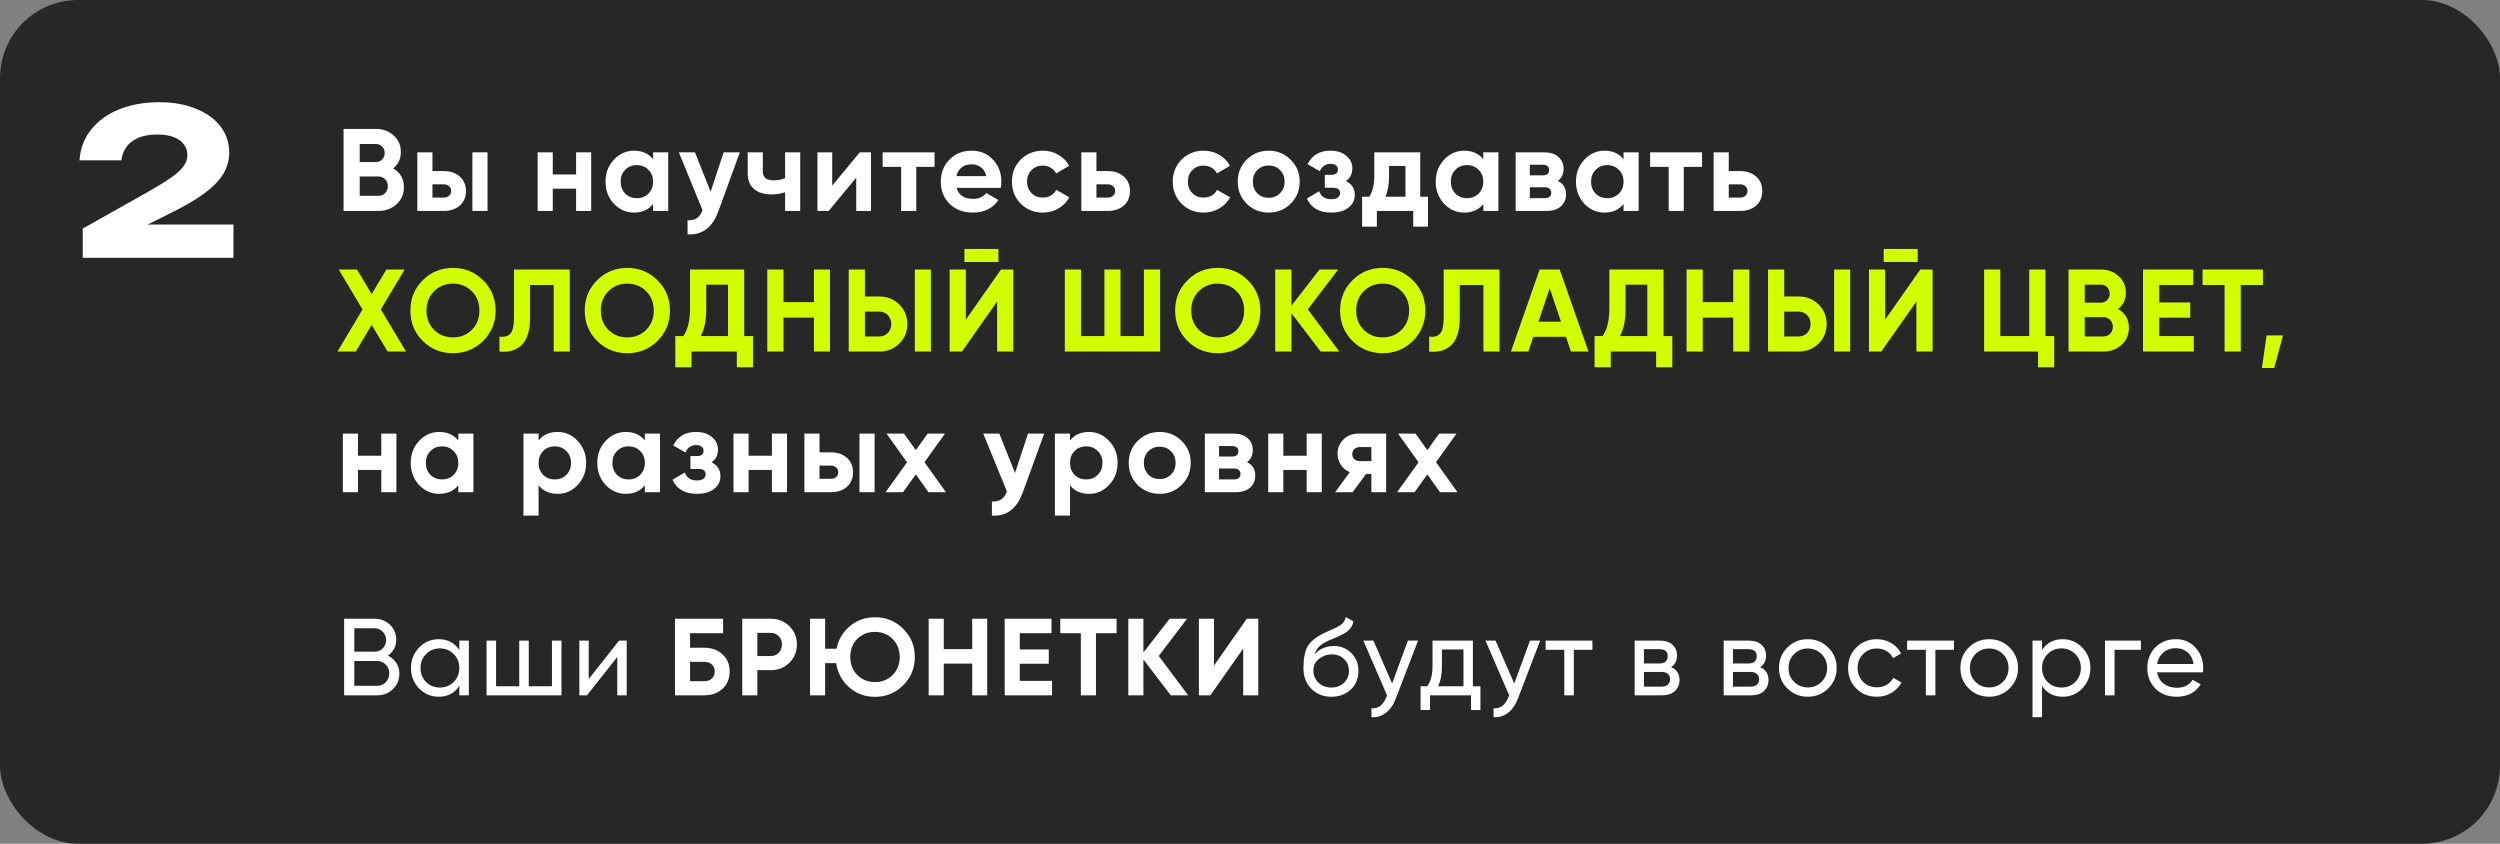 <?xml version="1.0" encoding="UTF-8"?> <svg xmlns="http://www.w3.org/2000/svg" width="320" height="108" viewBox="0 0 320 108" fill="none"><rect x="0" y="0" width="320" height="108" fill="#808080" stroke="none"/><rect width="320" height="108" rx="10" fill="#272727"></rect><path d="M50.32 21.555C51.24 22.085 51.7 22.885 51.7 23.955C51.7 24.845 51.385 25.575 50.755 26.145C50.125 26.715 49.35 27 48.43 27H43.975V16.5H48.115C49.015 16.5 49.77 16.78 50.38 17.34C51 17.89 51.31 18.595 51.31 19.455C51.31 20.325 50.98 21.025 50.32 21.555ZM48.115 18.435H46.045V20.745H48.115C48.435 20.745 48.7 20.635 48.91 20.415C49.13 20.195 49.24 19.92 49.24 19.59C49.24 19.26 49.135 18.985 48.925 18.765C48.715 18.545 48.445 18.435 48.115 18.435ZM48.43 25.065C48.78 25.065 49.07 24.95 49.3 24.72C49.53 24.48 49.645 24.18 49.645 23.82C49.645 23.47 49.53 23.18 49.3 22.95C49.07 22.71 48.78 22.59 48.43 22.59H46.045V25.065H48.43ZM56.807 21.9C57.657 21.9 58.342 22.135 58.862 22.605C59.382 23.065 59.642 23.68 59.642 24.45C59.642 25.22 59.382 25.84 58.862 26.31C58.342 26.77 57.657 27 56.807 27H53.417V19.5H55.352V21.9H56.807ZM60.467 19.5H62.402V27H60.467V19.5ZM56.822 25.29C57.092 25.29 57.312 25.215 57.482 25.065C57.662 24.905 57.752 24.7 57.752 24.45C57.752 24.2 57.662 23.995 57.482 23.835C57.312 23.675 57.092 23.595 56.822 23.595H55.352V25.29H56.822ZM73.739 19.5H75.674V27H73.739V24.15H70.754V27H68.819V19.5H70.754V22.335H73.739V19.5ZM83.597 19.5H85.532V27H83.597V26.115C83.017 26.845 82.202 27.21 81.152 27.21C80.152 27.21 79.292 26.83 78.572 26.07C77.862 25.3 77.507 24.36 77.507 23.25C77.507 22.14 77.862 21.205 78.572 20.445C79.292 19.675 80.152 19.29 81.152 19.29C82.202 19.29 83.017 19.655 83.597 20.385V19.5ZM80.027 24.78C80.417 25.17 80.912 25.365 81.512 25.365C82.112 25.365 82.607 25.17 82.997 24.78C83.397 24.38 83.597 23.87 83.597 23.25C83.597 22.63 83.397 22.125 82.997 21.735C82.607 21.335 82.112 21.135 81.512 21.135C80.912 21.135 80.417 21.335 80.027 21.735C79.637 22.125 79.442 22.63 79.442 23.25C79.442 23.87 79.637 24.38 80.027 24.78ZM92.627 19.5H94.697L91.967 27C91.207 29.11 89.887 30.11 88.007 30V28.2C88.517 28.21 88.917 28.115 89.207 27.915C89.507 27.715 89.747 27.38 89.927 26.91L86.897 19.5H88.952L90.962 24.54L92.627 19.5ZM100.492 19.5H102.427V27H100.492V24.615C99.932 24.795 99.337 24.885 98.707 24.885C97.797 24.885 97.067 24.655 96.517 24.195C95.977 23.735 95.707 23.065 95.707 22.185V19.5H97.642V21.96C97.642 22.71 98.107 23.085 99.037 23.085C99.577 23.085 100.062 22.99 100.492 22.8V19.5ZM110.048 19.5H111.488V27H109.598V22.74L106.073 27H104.633V19.5H106.523V23.76L110.048 19.5ZM119.621 19.5V21.36H117.281V27H115.346V21.36H112.976V19.5H119.621ZM122.446 24.045C122.706 24.985 123.411 25.455 124.561 25.455C125.301 25.455 125.861 25.205 126.241 24.705L127.801 25.605C127.061 26.675 125.971 27.21 124.531 27.21C123.291 27.21 122.296 26.835 121.546 26.085C120.796 25.335 120.421 24.39 120.421 23.25C120.421 22.12 120.791 21.18 121.531 20.43C122.271 19.67 123.221 19.29 124.381 19.29C125.481 19.29 126.386 19.67 127.096 20.43C127.816 21.19 128.176 22.13 128.176 23.25C128.176 23.5 128.151 23.765 128.101 24.045H122.446ZM122.416 22.545H126.241C126.131 22.035 125.901 21.655 125.551 21.405C125.211 21.155 124.821 21.03 124.381 21.03C123.861 21.03 123.431 21.165 123.091 21.435C122.751 21.695 122.526 22.065 122.416 22.545ZM133.488 27.21C132.358 27.21 131.413 26.83 130.653 26.07C129.903 25.31 129.528 24.37 129.528 23.25C129.528 22.13 129.903 21.19 130.653 20.43C131.413 19.67 132.358 19.29 133.488 19.29C134.218 19.29 134.883 19.465 135.483 19.815C136.083 20.165 136.538 20.635 136.848 21.225L135.183 22.2C135.033 21.89 134.803 21.645 134.493 21.465C134.193 21.285 133.853 21.195 133.473 21.195C132.893 21.195 132.413 21.39 132.033 21.78C131.653 22.16 131.463 22.65 131.463 23.25C131.463 23.84 131.653 24.33 132.033 24.72C132.413 25.1 132.893 25.29 133.473 25.29C133.863 25.29 134.208 25.205 134.508 25.035C134.818 24.855 135.048 24.61 135.198 24.3L136.878 25.26C136.548 25.85 136.083 26.325 135.483 26.685C134.883 27.035 134.218 27.21 133.488 27.21ZM141.8 21.9C142.65 21.9 143.335 22.135 143.855 22.605C144.375 23.065 144.635 23.68 144.635 24.45C144.635 25.22 144.375 25.84 143.855 26.31C143.335 26.77 142.65 27 141.8 27H138.41V19.5H140.345V21.9H141.8ZM141.815 25.29C142.085 25.29 142.305 25.215 142.475 25.065C142.655 24.905 142.745 24.7 142.745 24.45C142.745 24.2 142.655 23.995 142.475 23.835C142.305 23.675 142.085 23.595 141.815 23.595H140.345V25.29H141.815ZM154.072 27.21C152.942 27.21 151.997 26.83 151.237 26.07C150.487 25.31 150.112 24.37 150.112 23.25C150.112 22.13 150.487 21.19 151.237 20.43C151.997 19.67 152.942 19.29 154.072 19.29C154.802 19.29 155.467 19.465 156.067 19.815C156.667 20.165 157.122 20.635 157.432 21.225L155.767 22.2C155.617 21.89 155.387 21.645 155.077 21.465C154.777 21.285 154.437 21.195 154.057 21.195C153.477 21.195 152.997 21.39 152.617 21.78C152.237 22.16 152.047 22.65 152.047 23.25C152.047 23.84 152.237 24.33 152.617 24.72C152.997 25.1 153.477 25.29 154.057 25.29C154.447 25.29 154.792 25.205 155.092 25.035C155.402 24.855 155.632 24.61 155.782 24.3L157.462 25.26C157.132 25.85 156.667 26.325 156.067 26.685C155.467 27.035 154.802 27.21 154.072 27.21ZM165.208 26.07C164.438 26.83 163.498 27.21 162.388 27.21C161.278 27.21 160.338 26.83 159.568 26.07C158.808 25.3 158.428 24.36 158.428 23.25C158.428 22.14 158.808 21.205 159.568 20.445C160.338 19.675 161.278 19.29 162.388 19.29C163.498 19.29 164.438 19.675 165.208 20.445C165.978 21.205 166.363 22.14 166.363 23.25C166.363 24.36 165.978 25.3 165.208 26.07ZM160.933 24.735C161.323 25.125 161.808 25.32 162.388 25.32C162.968 25.32 163.453 25.125 163.843 24.735C164.233 24.345 164.428 23.85 164.428 23.25C164.428 22.65 164.233 22.155 163.843 21.765C163.453 21.375 162.968 21.18 162.388 21.18C161.808 21.18 161.323 21.375 160.933 21.765C160.553 22.155 160.363 22.65 160.363 23.25C160.363 23.85 160.553 24.345 160.933 24.735ZM172.276 23.175C173.036 23.545 173.416 24.14 173.416 24.96C173.416 25.6 173.151 26.135 172.621 26.565C172.091 26.995 171.346 27.21 170.386 27.21C168.866 27.21 167.831 26.61 167.281 25.41L168.856 24.48C169.096 25.16 169.611 25.5 170.401 25.5C170.761 25.5 171.036 25.43 171.226 25.29C171.426 25.15 171.526 24.96 171.526 24.72C171.526 24.26 171.231 24.03 170.641 24.03H169.576V22.38H170.386C170.966 22.38 171.256 22.15 171.256 21.69C171.256 21.47 171.171 21.295 171.001 21.165C170.831 21.035 170.606 20.97 170.326 20.97C169.676 20.97 169.211 21.285 168.931 21.915L167.371 21.015C167.941 19.865 168.916 19.29 170.296 19.29C171.156 19.29 171.836 19.51 172.336 19.95C172.846 20.38 173.101 20.905 173.101 21.525C173.101 22.255 172.826 22.805 172.276 23.175ZM181.79 25.185H182.78V29.01H180.89V27H176.24V29.01H174.35V25.185H175.265C175.695 24.545 175.91 23.66 175.91 22.53V19.5H181.79V25.185ZM177.335 25.185H179.9V21.24H177.8V22.53C177.8 23.59 177.645 24.475 177.335 25.185ZM189.862 19.5H191.797V27H189.862V26.115C189.282 26.845 188.467 27.21 187.417 27.21C186.417 27.21 185.557 26.83 184.837 26.07C184.127 25.3 183.772 24.36 183.772 23.25C183.772 22.14 184.127 21.205 184.837 20.445C185.557 19.675 186.417 19.29 187.417 19.29C188.467 19.29 189.282 19.655 189.862 20.385V19.5ZM186.292 24.78C186.682 25.17 187.177 25.365 187.777 25.365C188.377 25.365 188.872 25.17 189.262 24.78C189.662 24.38 189.862 23.87 189.862 23.25C189.862 22.63 189.662 22.125 189.262 21.735C188.872 21.335 188.377 21.135 187.777 21.135C187.177 21.135 186.682 21.335 186.292 21.735C185.902 22.125 185.707 22.63 185.707 23.25C185.707 23.87 185.902 24.38 186.292 24.78ZM199.402 23.16C200.102 23.5 200.452 24.07 200.452 24.87C200.452 25.5 200.232 26.015 199.792 26.415C199.362 26.805 198.747 27 197.947 27H194.002V19.5H197.647C198.437 19.5 199.047 19.695 199.477 20.085C199.917 20.475 200.137 20.985 200.137 21.615C200.137 22.275 199.892 22.79 199.402 23.16ZM197.467 21.09H195.817V22.44H197.467C198.017 22.44 198.292 22.215 198.292 21.765C198.292 21.315 198.017 21.09 197.467 21.09ZM197.722 25.365C198.282 25.365 198.562 25.125 198.562 24.645C198.562 24.435 198.487 24.27 198.337 24.15C198.187 24.03 197.982 23.97 197.722 23.97H195.817V25.365H197.722ZM207.813 19.5H209.748V27H207.813V26.115C207.233 26.845 206.418 27.21 205.368 27.21C204.368 27.21 203.508 26.83 202.788 26.07C202.078 25.3 201.723 24.36 201.723 23.25C201.723 22.14 202.078 21.205 202.788 20.445C203.508 19.675 204.368 19.29 205.368 19.29C206.418 19.29 207.233 19.655 207.813 20.385V19.5ZM204.243 24.78C204.633 25.17 205.128 25.365 205.728 25.365C206.328 25.365 206.823 25.17 207.213 24.78C207.613 24.38 207.813 23.87 207.813 23.25C207.813 22.63 207.613 22.125 207.213 21.735C206.823 21.335 206.328 21.135 205.728 21.135C205.128 21.135 204.633 21.335 204.243 21.735C203.853 22.125 203.658 22.63 203.658 23.25C203.658 23.87 203.853 24.38 204.243 24.78ZM217.862 19.5V21.36H215.522V27H213.587V21.36H211.217V19.5H217.862ZM222.736 21.9C223.586 21.9 224.271 22.135 224.791 22.605C225.311 23.065 225.571 23.68 225.571 24.45C225.571 25.22 225.311 25.84 224.791 26.31C224.271 26.77 223.586 27 222.736 27H219.346V19.5H221.281V21.9H222.736ZM222.751 25.29C223.021 25.29 223.241 25.215 223.411 25.065C223.591 24.905 223.681 24.7 223.681 24.45C223.681 24.2 223.591 23.995 223.411 23.835C223.241 23.675 223.021 23.595 222.751 23.595H221.281V25.29H222.751ZM48.805 55.5H50.74V63H48.805V60.15H45.82V63H43.885V55.5H45.82V58.335H48.805V55.5ZM58.663 55.5H60.598V63H58.663V62.115C58.083 62.845 57.268 63.21 56.218 63.21C55.218 63.21 54.358 62.83 53.638 62.07C52.928 61.3 52.573 60.36 52.573 59.25C52.573 58.14 52.928 57.205 53.638 56.445C54.358 55.675 55.218 55.29 56.218 55.29C57.268 55.29 58.083 55.655 58.663 56.385V55.5ZM55.093 60.78C55.483 61.17 55.978 61.365 56.578 61.365C57.178 61.365 57.673 61.17 58.063 60.78C58.463 60.38 58.663 59.87 58.663 59.25C58.663 58.63 58.463 58.125 58.063 57.735C57.673 57.335 57.178 57.135 56.578 57.135C55.978 57.135 55.483 57.335 55.093 57.735C54.703 58.125 54.508 58.63 54.508 59.25C54.508 59.87 54.703 60.38 55.093 60.78ZM71.368 55.29C72.378 55.29 73.238 55.675 73.948 56.445C74.668 57.205 75.028 58.14 75.028 59.25C75.028 60.36 74.668 61.3 73.948 62.07C73.238 62.83 72.378 63.21 71.368 63.21C70.318 63.21 69.508 62.845 68.938 62.115V66H67.003V55.5H68.938V56.385C69.508 55.655 70.318 55.29 71.368 55.29ZM69.523 60.78C69.913 61.17 70.408 61.365 71.008 61.365C71.608 61.365 72.103 61.17 72.493 60.78C72.893 60.38 73.093 59.87 73.093 59.25C73.093 58.63 72.893 58.125 72.493 57.735C72.103 57.335 71.608 57.135 71.008 57.135C70.408 57.135 69.913 57.335 69.523 57.735C69.133 58.125 68.938 58.63 68.938 59.25C68.938 59.87 69.133 60.38 69.523 60.78ZM82.542 55.5H84.477V63H82.542V62.115C81.962 62.845 81.147 63.21 80.097 63.21C79.097 63.21 78.237 62.83 77.517 62.07C76.807 61.3 76.452 60.36 76.452 59.25C76.452 58.14 76.807 57.205 77.517 56.445C78.237 55.675 79.097 55.29 80.097 55.29C81.147 55.29 81.962 55.655 82.542 56.385V55.5ZM78.972 60.78C79.362 61.17 79.857 61.365 80.457 61.365C81.057 61.365 81.552 61.17 81.942 60.78C82.342 60.38 82.542 59.87 82.542 59.25C82.542 58.63 82.342 58.125 81.942 57.735C81.552 57.335 81.057 57.135 80.457 57.135C79.857 57.135 79.362 57.335 78.972 57.735C78.582 58.125 78.387 58.63 78.387 59.25C78.387 59.87 78.582 60.38 78.972 60.78ZM91.077 59.175C91.837 59.545 92.217 60.14 92.217 60.96C92.217 61.6 91.952 62.135 91.422 62.565C90.892 62.995 90.147 63.21 89.187 63.21C87.667 63.21 86.632 62.61 86.082 61.41L87.657 60.48C87.897 61.16 88.412 61.5 89.202 61.5C89.562 61.5 89.837 61.43 90.027 61.29C90.227 61.15 90.327 60.96 90.327 60.72C90.327 60.26 90.032 60.03 89.442 60.03H88.377V58.38H89.187C89.767 58.38 90.057 58.15 90.057 57.69C90.057 57.47 89.972 57.295 89.802 57.165C89.632 57.035 89.407 56.97 89.127 56.97C88.477 56.97 88.012 57.285 87.732 57.915L86.172 57.015C86.742 55.865 87.717 55.29 89.097 55.29C89.957 55.29 90.637 55.51 91.137 55.95C91.647 56.38 91.902 56.905 91.902 57.525C91.902 58.255 91.627 58.805 91.077 59.175ZM98.805 55.5H100.74V63H98.805V60.15H95.82V63H93.885V55.5H95.82V58.335H98.805V55.5ZM106.353 57.9C107.203 57.9 107.888 58.135 108.408 58.605C108.928 59.065 109.188 59.68 109.188 60.45C109.188 61.22 108.928 61.84 108.408 62.31C107.888 62.77 107.203 63 106.353 63H102.963V55.5H104.898V57.9H106.353ZM110.013 55.5H111.948V63H110.013V55.5ZM106.368 61.29C106.638 61.29 106.858 61.215 107.028 61.065C107.208 60.905 107.298 60.7 107.298 60.45C107.298 60.2 107.208 59.995 107.028 59.835C106.858 59.675 106.638 59.595 106.368 59.595H104.898V61.29H106.368ZM121.08 63H118.845L117.225 60.72L115.59 63H113.355L116.1 59.175L113.475 55.5H115.71L117.225 57.615L118.74 55.5H120.96L118.335 59.16L121.08 63ZM131.586 55.5H133.656L130.926 63C130.166 65.11 128.846 66.11 126.966 66V64.2C127.476 64.21 127.876 64.115 128.166 63.915C128.466 63.715 128.706 63.38 128.886 62.91L125.856 55.5H127.911L129.921 60.54L131.586 55.5ZM139.391 55.29C140.401 55.29 141.261 55.675 141.971 56.445C142.691 57.205 143.051 58.14 143.051 59.25C143.051 60.36 142.691 61.3 141.971 62.07C141.261 62.83 140.401 63.21 139.391 63.21C138.341 63.21 137.531 62.845 136.961 62.115V66H135.026V55.5H136.961V56.385C137.531 55.655 138.341 55.29 139.391 55.29ZM137.546 60.78C137.936 61.17 138.431 61.365 139.031 61.365C139.631 61.365 140.126 61.17 140.516 60.78C140.916 60.38 141.116 59.87 141.116 59.25C141.116 58.63 140.916 58.125 140.516 57.735C140.126 57.335 139.631 57.135 139.031 57.135C138.431 57.135 137.936 57.335 137.546 57.735C137.156 58.125 136.961 58.63 136.961 59.25C136.961 59.87 137.156 60.38 137.546 60.78ZM151.256 62.07C150.486 62.83 149.546 63.21 148.436 63.21C147.326 63.21 146.386 62.83 145.616 62.07C144.856 61.3 144.476 60.36 144.476 59.25C144.476 58.14 144.856 57.205 145.616 56.445C146.386 55.675 147.326 55.29 148.436 55.29C149.546 55.29 150.486 55.675 151.256 56.445C152.026 57.205 152.411 58.14 152.411 59.25C152.411 60.36 152.026 61.3 151.256 62.07ZM146.981 60.735C147.371 61.125 147.856 61.32 148.436 61.32C149.016 61.32 149.501 61.125 149.891 60.735C150.281 60.345 150.476 59.85 150.476 59.25C150.476 58.65 150.281 58.155 149.891 57.765C149.501 57.375 149.016 57.18 148.436 57.18C147.856 57.18 147.371 57.375 146.981 57.765C146.601 58.155 146.411 58.65 146.411 59.25C146.411 59.85 146.601 60.345 146.981 60.735ZM159.622 59.16C160.322 59.5 160.672 60.07 160.672 60.87C160.672 61.5 160.452 62.015 160.012 62.415C159.582 62.805 158.967 63 158.167 63H154.222V55.5H157.867C158.657 55.5 159.267 55.695 159.697 56.085C160.137 56.475 160.357 56.985 160.357 57.615C160.357 58.275 160.112 58.79 159.622 59.16ZM157.687 57.09H156.037V58.44H157.687C158.237 58.44 158.512 58.215 158.512 57.765C158.512 57.315 158.237 57.09 157.687 57.09ZM157.942 61.365C158.502 61.365 158.782 61.125 158.782 60.645C158.782 60.435 158.707 60.27 158.557 60.15C158.407 60.03 158.202 59.97 157.942 59.97H156.037V61.365H157.942ZM167.253 55.5H169.188V63H167.253V60.15H164.268V63H162.333V55.5H164.268V58.335H167.253V55.5ZM177.426 55.5V63H175.536V60.66H174.861L173.136 63H170.901L172.776 60.435C172.296 60.235 171.911 59.92 171.621 59.49C171.341 59.05 171.201 58.58 171.201 58.08C171.201 57.38 171.451 56.775 171.951 56.265C172.451 55.755 173.106 55.5 173.916 55.5H177.426ZM174.066 57.225C173.786 57.225 173.551 57.31 173.361 57.48C173.181 57.64 173.091 57.86 173.091 58.14C173.091 58.41 173.181 58.625 173.361 58.785C173.551 58.945 173.786 59.025 174.066 59.025H175.536V57.225H174.066ZM186.555 63H184.32L182.7 60.72L181.065 63H178.83L181.575 59.175L178.95 55.5H181.185L182.7 57.615L184.215 55.5H186.435L183.81 59.16L186.555 63Z" fill="white"></path><path d="M51.97 45H49.615L47.575 41.58L45.535 45H43.195L46.405 39.615L43.36 34.5H45.7L47.575 37.65L49.45 34.5H51.79L48.745 39.6L51.97 45ZM61.844 43.635C60.784 44.685 59.494 45.21 57.974 45.21C56.454 45.21 55.164 44.685 54.104 43.635C53.054 42.575 52.529 41.28 52.529 39.75C52.529 38.22 53.054 36.93 54.104 35.88C55.164 34.82 56.454 34.29 57.974 34.29C59.494 34.29 60.784 34.82 61.844 35.88C62.904 36.93 63.434 38.22 63.434 39.75C63.434 41.28 62.904 42.575 61.844 43.635ZM55.559 42.225C56.209 42.865 57.014 43.185 57.974 43.185C58.934 43.185 59.739 42.865 60.389 42.225C61.039 41.575 61.364 40.75 61.364 39.75C61.364 38.75 61.039 37.925 60.389 37.275C59.739 36.625 58.934 36.3 57.974 36.3C57.014 36.3 56.209 36.625 55.559 37.275C54.909 37.925 54.584 38.75 54.584 39.75C54.584 40.75 54.909 41.575 55.559 42.225ZM63.928 45V43.08C64.548 43.17 65.013 43.045 65.323 42.705C65.633 42.365 65.788 41.7 65.788 40.71V34.5H72.928V45H70.873V36.48H67.843V40.65C67.843 41.56 67.733 42.325 67.513 42.945C67.293 43.565 66.988 44.025 66.598 44.325C66.218 44.625 65.808 44.825 65.368 44.925C64.938 45.025 64.458 45.05 63.928 45ZM84.16 43.635C83.1 44.685 81.81 45.21 80.29 45.21C78.77 45.21 77.48 44.685 76.42 43.635C75.37 42.575 74.845 41.28 74.845 39.75C74.845 38.22 75.37 36.93 76.42 35.88C77.48 34.82 78.77 34.29 80.29 34.29C81.81 34.29 83.1 34.82 84.16 35.88C85.22 36.93 85.75 38.22 85.75 39.75C85.75 41.28 85.22 42.575 84.16 43.635ZM77.875 42.225C78.525 42.865 79.33 43.185 80.29 43.185C81.25 43.185 82.055 42.865 82.705 42.225C83.355 41.575 83.68 40.75 83.68 39.75C83.68 38.75 83.355 37.925 82.705 37.275C82.055 36.625 81.25 36.3 80.29 36.3C79.33 36.3 78.525 36.625 77.875 37.275C77.225 37.925 76.9 38.75 76.9 39.75C76.9 40.75 77.225 41.575 77.875 42.225ZM95.256 43.02H96.381V47.01H94.311V45H88.506V47.01H86.436V43.02H87.456C88.036 42.21 88.326 41.025 88.326 39.465V34.5H95.256V43.02ZM89.676 43.02H93.186V36.435H90.396V39.495C90.396 41.015 90.156 42.19 89.676 43.02ZM104.182 34.5H106.237V45H104.182V40.65H100.282V45H98.212V34.5H100.282V38.67H104.182V34.5ZM108.638 45V34.5H110.708V37.95H112.553C113.563 37.95 114.413 38.29 115.103 38.97C115.793 39.65 116.138 40.485 116.138 41.475C116.138 42.465 115.793 43.3 115.103 43.98C114.413 44.66 113.563 45 112.553 45H108.638ZM117.098 45V34.5H119.153V45H117.098ZM110.708 43.065H112.553C112.993 43.065 113.358 42.915 113.648 42.615C113.938 42.315 114.083 41.935 114.083 41.475C114.083 41.015 113.938 40.635 113.648 40.335C113.358 40.035 112.993 39.885 112.553 39.885H110.708V43.065ZM123.444 33.54V31.86H127.794V33.54H123.444ZM127.629 45V38.595L123.129 45H121.554V34.5H123.624V40.92L128.124 34.5H129.699V45H127.629ZM146.421 34.5H148.491V45H136.296V34.5H138.366V43.02H141.366V34.5H143.421V43.02H146.421V34.5ZM159.732 43.635C158.672 44.685 157.382 45.21 155.862 45.21C154.342 45.21 153.052 44.685 151.992 43.635C150.942 42.575 150.417 41.28 150.417 39.75C150.417 38.22 150.942 36.93 151.992 35.88C153.052 34.82 154.342 34.29 155.862 34.29C157.382 34.29 158.672 34.82 159.732 35.88C160.792 36.93 161.322 38.22 161.322 39.75C161.322 41.28 160.792 42.575 159.732 43.635ZM153.447 42.225C154.097 42.865 154.902 43.185 155.862 43.185C156.822 43.185 157.627 42.865 158.277 42.225C158.927 41.575 159.252 40.75 159.252 39.75C159.252 38.75 158.927 37.925 158.277 37.275C157.627 36.625 156.822 36.3 155.862 36.3C154.902 36.3 154.097 36.625 153.447 37.275C152.797 37.925 152.472 38.75 152.472 39.75C152.472 40.75 152.797 41.575 153.447 42.225ZM171.432 45H169.047L165.297 40.08V45H163.227V34.5H165.297V39.135L168.897 34.5H171.282L167.397 39.6L171.432 45ZM180.847 43.635C179.787 44.685 178.497 45.21 176.977 45.21C175.457 45.21 174.167 44.685 173.107 43.635C172.057 42.575 171.532 41.28 171.532 39.75C171.532 38.22 172.057 36.93 173.107 35.88C174.167 34.82 175.457 34.29 176.977 34.29C178.497 34.29 179.787 34.82 180.847 35.88C181.907 36.93 182.437 38.22 182.437 39.75C182.437 41.28 181.907 42.575 180.847 43.635ZM174.562 42.225C175.212 42.865 176.017 43.185 176.977 43.185C177.937 43.185 178.742 42.865 179.392 42.225C180.042 41.575 180.367 40.75 180.367 39.75C180.367 38.75 180.042 37.925 179.392 37.275C178.742 36.625 177.937 36.3 176.977 36.3C176.017 36.3 175.212 36.625 174.562 37.275C173.912 37.925 173.587 38.75 173.587 39.75C173.587 40.75 173.912 41.575 174.562 42.225ZM182.931 45V43.08C183.551 43.17 184.016 43.045 184.326 42.705C184.636 42.365 184.791 41.7 184.791 40.71V34.5H191.931V45H189.876V36.48H186.846V40.65C186.846 41.56 186.736 42.325 186.516 42.945C186.296 43.565 185.991 44.025 185.601 44.325C185.221 44.625 184.811 44.825 184.371 44.925C183.941 45.025 183.461 45.05 182.931 45ZM201.078 45L200.448 43.11H196.263L195.633 45H193.398L197.073 34.5H199.638L203.328 45H201.078ZM196.923 41.175H199.803L198.363 36.885L196.923 41.175ZM212.926 43.02H214.051V47.01H211.981V45H206.176V47.01H204.106V43.02H205.126C205.706 42.21 205.996 41.025 205.996 39.465V34.5H212.926V43.02ZM207.346 43.02H210.856V36.435H208.066V39.495C208.066 41.015 207.826 42.19 207.346 43.02ZM221.852 34.5H223.907V45H221.852V40.65H217.952V45H215.882V34.5H217.952V38.67H221.852V34.5ZM226.308 45V34.5H228.378V37.95H230.223C231.233 37.95 232.083 38.29 232.773 38.97C233.463 39.65 233.808 40.485 233.808 41.475C233.808 42.465 233.463 43.3 232.773 43.98C232.083 44.66 231.233 45 230.223 45H226.308ZM234.768 45V34.5H236.823V45H234.768ZM228.378 43.065H230.223C230.663 43.065 231.028 42.915 231.318 42.615C231.608 42.315 231.753 41.935 231.753 41.475C231.753 41.015 231.608 40.635 231.318 40.335C231.028 40.035 230.663 39.885 230.223 39.885H228.378V43.065ZM241.113 33.54V31.86H245.463V33.54H241.113ZM245.298 45V38.595L240.798 45H239.223V34.5H241.293V40.92L245.793 34.5H247.368V45H245.298ZM261.811 43.02H262.936V47.01H260.866V45H253.966V34.5H256.036V43.02H259.741V34.5H261.811V43.02ZM271.118 39.555C272.038 40.085 272.498 40.885 272.498 41.955C272.498 42.845 272.183 43.575 271.553 44.145C270.923 44.715 270.148 45 269.228 45H264.773V34.5H268.913C269.813 34.5 270.568 34.78 271.178 35.34C271.798 35.89 272.108 36.595 272.108 37.455C272.108 38.325 271.778 39.025 271.118 39.555ZM268.913 36.435H266.843V38.745H268.913C269.233 38.745 269.498 38.635 269.708 38.415C269.928 38.195 270.038 37.92 270.038 37.59C270.038 37.26 269.933 36.985 269.723 36.765C269.513 36.545 269.243 36.435 268.913 36.435ZM269.228 43.065C269.578 43.065 269.868 42.95 270.098 42.72C270.328 42.48 270.443 42.18 270.443 41.82C270.443 41.47 270.328 41.18 270.098 40.95C269.868 40.71 269.578 40.59 269.228 40.59H266.843V43.065H269.228ZM276.375 43.02H280.8V45H274.305V34.5H280.725V36.48H276.375V38.715H280.35V40.665H276.375V43.02ZM289.654 34.5V36.48H286.819V45H284.749V36.48H281.929V34.5H289.654ZM292.225 42.93L291.1 47.1H289.525L290.125 42.93H292.225Z" fill="#D1FF00"></path><path d="M49.65 83.918C50.098 84.133 50.453 84.441 50.714 84.842C50.985 85.243 51.12 85.705 51.12 86.228C51.12 87.012 50.845 87.67 50.294 88.202C49.743 88.734 49.071 89 48.278 89H44.05V79.2H47.97C48.735 79.2 49.384 79.457 49.916 79.97C50.448 80.483 50.714 81.118 50.714 81.874C50.714 82.742 50.359 83.423 49.65 83.918ZM47.97 80.418H45.352V83.414H47.97C48.381 83.414 48.726 83.269 49.006 82.98C49.286 82.691 49.426 82.336 49.426 81.916C49.426 81.505 49.281 81.155 48.992 80.866C48.712 80.567 48.371 80.418 47.97 80.418ZM48.278 87.782C48.717 87.782 49.085 87.628 49.384 87.32C49.683 87.012 49.832 86.634 49.832 86.186C49.832 85.747 49.678 85.374 49.37 85.066C49.071 84.758 48.707 84.604 48.278 84.604H45.352V87.782H48.278ZM58.794 82H60.012V89H58.794V87.796C58.188 88.72 57.306 89.182 56.148 89.182C55.168 89.182 54.333 88.827 53.642 88.118C52.952 87.399 52.606 86.527 52.606 85.5C52.606 84.473 52.952 83.605 53.642 82.896C54.333 82.177 55.168 81.818 56.148 81.818C57.306 81.818 58.188 82.28 58.794 83.204V82ZM56.302 88.006C57.012 88.006 57.604 87.768 58.08 87.292C58.556 86.807 58.794 86.209 58.794 85.5C58.794 84.791 58.556 84.198 58.08 83.722C57.604 83.237 57.012 82.994 56.302 82.994C55.602 82.994 55.014 83.237 54.538 83.722C54.062 84.198 53.824 84.791 53.824 85.5C53.824 86.209 54.062 86.807 54.538 87.292C55.014 87.768 55.602 88.006 56.302 88.006ZM70.65 82H71.868V89H62.278V82H63.496V87.838H66.464V82H67.682V87.838H70.65V82ZM79.237 82H80.217V89H79.013V84.086L75.135 89H74.155V82H75.359V86.914L79.237 82ZM90.149 82.91C91.101 82.91 91.88 83.195 92.487 83.764C93.093 84.324 93.397 85.052 93.397 85.948C93.397 86.853 93.093 87.591 92.487 88.16C91.88 88.72 91.101 89 90.149 89H86.397V79.2H92.557V81.048H88.329V82.91H90.149ZM90.149 87.194C90.531 87.194 90.849 87.087 91.101 86.872C91.353 86.648 91.479 86.34 91.479 85.948C91.479 85.556 91.353 85.253 91.101 85.038C90.849 84.823 90.531 84.716 90.149 84.716H88.329V87.194H90.149ZM98.66 79.2C99.603 79.2 100.396 79.517 101.04 80.152C101.684 80.787 102.006 81.566 102.006 82.49C102.006 83.414 101.684 84.193 101.04 84.828C100.396 85.463 99.603 85.78 98.66 85.78H96.938V89H95.006V79.2H98.66ZM98.66 83.974C99.071 83.974 99.412 83.834 99.682 83.554C99.953 83.265 100.088 82.91 100.088 82.49C100.088 82.061 99.953 81.706 99.682 81.426C99.412 81.146 99.071 81.006 98.66 81.006H96.938V83.974H98.66ZM112 79.004C113.419 79.004 114.623 79.499 115.612 80.488C116.601 81.468 117.096 82.672 117.096 84.1C117.096 85.519 116.601 86.723 115.612 87.712C114.623 88.701 113.419 89.196 112 89.196C110.731 89.196 109.629 88.79 108.696 87.978C107.772 87.166 107.217 86.135 107.03 84.884H105.616V89H103.684V79.2H105.616V83.036H107.072C107.315 81.86 107.889 80.894 108.794 80.138C109.709 79.382 110.777 79.004 112 79.004ZM109.746 86.41C110.353 87.007 111.104 87.306 112 87.306C112.896 87.306 113.647 87.007 114.254 86.41C114.861 85.803 115.164 85.033 115.164 84.1C115.164 83.167 114.861 82.397 114.254 81.79C113.647 81.183 112.896 80.88 112 80.88C111.095 80.88 110.339 81.179 109.732 81.776C109.135 82.373 108.836 83.148 108.836 84.1C108.836 85.033 109.139 85.803 109.746 86.41ZM124.442 79.2H126.36V89H124.442V84.94H120.802V89H118.87V79.2H120.802V83.092H124.442V79.2ZM130.532 87.152H134.662V89H128.6V79.2H134.592V81.048H130.532V83.134H134.242V84.954H130.532V87.152ZM142.926 79.2V81.048H140.28V89H138.348V81.048H135.716V79.2H142.926ZM152.083 89H149.857L146.357 84.408V89H144.425V79.2H146.357V83.526L149.717 79.2H151.943L148.317 83.96L152.083 89ZM159.128 89V83.022L154.928 89H153.458V79.2H155.39V85.192L159.59 79.2H161.06V89H159.128ZM170.41 89.182C169.374 89.182 168.52 88.841 167.848 88.16C167.176 87.479 166.84 86.601 166.84 85.528C166.84 84.333 167.012 83.414 167.358 82.77C167.712 82.126 168.431 81.543 169.514 81.02C169.71 80.927 169.976 80.805 170.312 80.656C170.657 80.507 170.909 80.395 171.068 80.32C171.226 80.236 171.404 80.129 171.6 79.998C171.796 79.858 171.94 79.709 172.034 79.55C172.136 79.382 172.211 79.191 172.258 78.976L173.238 79.536C173.21 79.685 173.172 79.825 173.126 79.956C173.079 80.077 173.009 80.199 172.916 80.32C172.832 80.432 172.757 80.53 172.692 80.614C172.626 80.698 172.514 80.791 172.356 80.894C172.206 80.987 172.094 81.057 172.02 81.104C171.954 81.151 171.819 81.221 171.614 81.314C171.418 81.407 171.282 81.473 171.208 81.51C171.142 81.538 170.988 81.603 170.746 81.706C170.503 81.799 170.354 81.86 170.298 81.888C169.663 82.159 169.196 82.434 168.898 82.714C168.608 82.994 168.398 83.349 168.268 83.778C168.566 83.405 168.94 83.129 169.388 82.952C169.836 82.775 170.284 82.686 170.732 82.686C171.609 82.686 172.351 82.985 172.958 83.582C173.574 84.179 173.882 84.949 173.882 85.892C173.882 86.844 173.555 87.633 172.902 88.258C172.248 88.874 171.418 89.182 170.41 89.182ZM168.772 87.39C169.21 87.801 169.756 88.006 170.41 88.006C171.063 88.006 171.6 87.805 172.02 87.404C172.449 87.003 172.664 86.499 172.664 85.892C172.664 85.267 172.458 84.758 172.048 84.366C171.646 83.965 171.114 83.764 170.452 83.764C169.854 83.764 169.313 83.955 168.828 84.338C168.352 84.711 168.114 85.206 168.114 85.822C168.114 86.457 168.333 86.979 168.772 87.39ZM180.208 82H181.51L178.654 89.434C178.355 90.227 177.935 90.829 177.394 91.24C176.852 91.66 176.236 91.847 175.546 91.8V90.666C176.404 90.731 177.034 90.265 177.436 89.266L177.548 89.014L174.51 82H175.798L178.192 87.488L180.208 82ZM188.529 87.838H189.495V90.876H188.291V89H183.041V90.876H181.837V87.838H182.691C183.139 87.222 183.363 86.359 183.363 85.248V82H188.529V87.838ZM184.077 87.838H187.325V83.134H184.567V85.248C184.567 86.293 184.404 87.157 184.077 87.838ZM195.841 82H197.143L194.287 89.434C193.988 90.227 193.568 90.829 193.027 91.24C192.485 91.66 191.869 91.847 191.179 91.8V90.666C192.037 90.731 192.667 90.265 193.069 89.266L193.181 89.014L190.143 82H191.431L193.825 87.488L195.841 82ZM203.829 82V83.176H201.449V89H200.231V83.176H197.837V82H203.829ZM213.898 85.402C214.617 85.701 214.976 86.242 214.976 87.026C214.976 87.605 214.78 88.081 214.388 88.454C214.005 88.818 213.455 89 212.736 89H209.236V82H212.456C213.156 82 213.697 82.177 214.08 82.532C214.463 82.877 214.654 83.335 214.654 83.904C214.654 84.576 214.402 85.075 213.898 85.402ZM212.4 83.092H210.426V84.926H212.4C213.109 84.926 213.464 84.613 213.464 83.988C213.464 83.391 213.109 83.092 212.4 83.092ZM212.666 87.894C213.021 87.894 213.291 87.81 213.478 87.642C213.674 87.474 213.772 87.236 213.772 86.928C213.772 86.639 213.674 86.415 213.478 86.256C213.291 86.088 213.021 86.004 212.666 86.004H210.426V87.894H212.666ZM225.293 85.402C226.011 85.701 226.371 86.242 226.371 87.026C226.371 87.605 226.175 88.081 225.783 88.454C225.4 88.818 224.849 89 224.131 89H220.631V82H223.851C224.551 82 225.092 82.177 225.475 82.532C225.857 82.877 226.049 83.335 226.049 83.904C226.049 84.576 225.797 85.075 225.293 85.402ZM223.795 83.092H221.821V84.926H223.795C224.504 84.926 224.859 84.613 224.859 83.988C224.859 83.391 224.504 83.092 223.795 83.092ZM224.061 87.894C224.415 87.894 224.686 87.81 224.873 87.642C225.069 87.474 225.167 87.236 225.167 86.928C225.167 86.639 225.069 86.415 224.873 86.256C224.686 86.088 224.415 86.004 224.061 86.004H221.821V87.894H224.061ZM234.013 88.118C233.295 88.827 232.422 89.182 231.395 89.182C230.369 89.182 229.496 88.827 228.777 88.118C228.068 87.409 227.713 86.536 227.713 85.5C227.713 84.464 228.068 83.591 228.777 82.882C229.496 82.173 230.369 81.818 231.395 81.818C232.422 81.818 233.295 82.173 234.013 82.882C234.732 83.591 235.091 84.464 235.091 85.5C235.091 86.536 234.732 87.409 234.013 88.118ZM231.395 87.992C232.095 87.992 232.683 87.754 233.159 87.278C233.635 86.802 233.873 86.209 233.873 85.5C233.873 84.791 233.635 84.198 233.159 83.722C232.683 83.246 232.095 83.008 231.395 83.008C230.705 83.008 230.121 83.246 229.645 83.722C229.169 84.198 228.931 84.791 228.931 85.5C228.931 86.209 229.169 86.802 229.645 87.278C230.121 87.754 230.705 87.992 231.395 87.992ZM240.237 89.182C239.183 89.182 238.305 88.832 237.605 88.132C236.905 87.423 236.555 86.545 236.555 85.5C236.555 84.455 236.905 83.582 237.605 82.882C238.305 82.173 239.183 81.818 240.237 81.818C240.928 81.818 241.549 81.986 242.099 82.322C242.65 82.649 243.061 83.092 243.331 83.652L242.309 84.24C242.132 83.867 241.857 83.568 241.483 83.344C241.119 83.12 240.704 83.008 240.237 83.008C239.537 83.008 238.949 83.246 238.473 83.722C238.007 84.198 237.773 84.791 237.773 85.5C237.773 86.2 238.007 86.788 238.473 87.264C238.949 87.74 239.537 87.978 240.237 87.978C240.704 87.978 241.124 87.871 241.497 87.656C241.871 87.432 242.155 87.133 242.351 86.76L243.387 87.362C243.089 87.913 242.659 88.356 242.099 88.692C241.539 89.019 240.919 89.182 240.237 89.182ZM250.109 82V83.176H247.729V89H246.511V83.176H244.117V82H250.109ZM257.231 88.118C256.512 88.827 255.639 89.182 254.613 89.182C253.586 89.182 252.713 88.827 251.995 88.118C251.285 87.409 250.931 86.536 250.931 85.5C250.931 84.464 251.285 83.591 251.995 82.882C252.713 82.173 253.586 81.818 254.613 81.818C255.639 81.818 256.512 82.173 257.231 82.882C257.949 83.591 258.309 84.464 258.309 85.5C258.309 86.536 257.949 87.409 257.231 88.118ZM254.613 87.992C255.313 87.992 255.901 87.754 256.377 87.278C256.853 86.802 257.091 86.209 257.091 85.5C257.091 84.791 256.853 84.198 256.377 83.722C255.901 83.246 255.313 83.008 254.613 83.008C253.922 83.008 253.339 83.246 252.863 83.722C252.387 84.198 252.149 84.791 252.149 85.5C252.149 86.209 252.387 86.802 252.863 87.278C253.339 87.754 253.922 87.992 254.613 87.992ZM264.028 81.818C265.008 81.818 265.844 82.177 266.534 82.896C267.225 83.605 267.57 84.473 267.57 85.5C267.57 86.527 267.225 87.399 266.534 88.118C265.844 88.827 265.008 89.182 264.028 89.182C262.871 89.182 261.989 88.72 261.382 87.796V91.8H260.164V82H261.382V83.204C261.989 82.28 262.871 81.818 264.028 81.818ZM263.874 88.006C264.574 88.006 265.162 87.768 265.638 87.292C266.114 86.807 266.352 86.209 266.352 85.5C266.352 84.791 266.114 84.198 265.638 83.722C265.162 83.237 264.574 82.994 263.874 82.994C263.165 82.994 262.572 83.237 262.096 83.722C261.62 84.198 261.382 84.791 261.382 85.5C261.382 86.209 261.62 86.807 262.096 87.292C262.572 87.768 263.165 88.006 263.874 88.006ZM274.036 82V83.176H270.662V89H269.444V82H274.036ZM276.104 86.06C276.226 86.685 276.51 87.171 276.958 87.516C277.416 87.861 277.976 88.034 278.638 88.034C279.562 88.034 280.234 87.693 280.654 87.012L281.69 87.6C281.009 88.655 279.982 89.182 278.61 89.182C277.5 89.182 276.594 88.837 275.894 88.146C275.204 87.446 274.858 86.564 274.858 85.5C274.858 84.445 275.199 83.568 275.88 82.868C276.562 82.168 277.444 81.818 278.526 81.818C279.553 81.818 280.388 82.182 281.032 82.91C281.686 83.629 282.012 84.497 282.012 85.514C282.012 85.691 281.998 85.873 281.97 86.06H276.104ZM278.526 82.966C277.873 82.966 277.332 83.153 276.902 83.526C276.473 83.89 276.207 84.38 276.104 84.996H280.78C280.678 84.333 280.416 83.829 279.996 83.484C279.576 83.139 279.086 82.966 278.526 82.966Z" fill="white"></path><path d="M10.175 20.52C10.279 18.995 10.782 17.677 11.683 16.568C12.584 15.441 13.78 14.583 15.271 13.994C16.779 13.387 18.478 13.084 20.367 13.084C22.17 13.084 23.738 13.361 25.073 13.916C26.425 14.453 27.474 15.207 28.219 16.178C28.964 17.149 29.337 18.275 29.337 19.558C29.337 20.546 29.068 21.473 28.531 22.34C27.994 23.189 27.153 24.03 26.009 24.862C24.865 25.677 23.366 26.535 21.511 27.436L16.155 30.114L15.947 28.736H29.883V33H10.591V29.256L18.963 24.55C20.263 23.805 21.268 23.181 21.979 22.678C22.707 22.158 23.218 21.681 23.513 21.248C23.825 20.815 23.981 20.355 23.981 19.87C23.981 19.333 23.834 18.873 23.539 18.492C23.262 18.093 22.837 17.781 22.265 17.556C21.693 17.331 20.991 17.218 20.159 17.218C19.119 17.218 18.27 17.374 17.611 17.686C16.952 17.981 16.458 18.379 16.129 18.882C15.8 19.367 15.6 19.913 15.531 20.52H10.175Z" fill="white"></path></svg> 